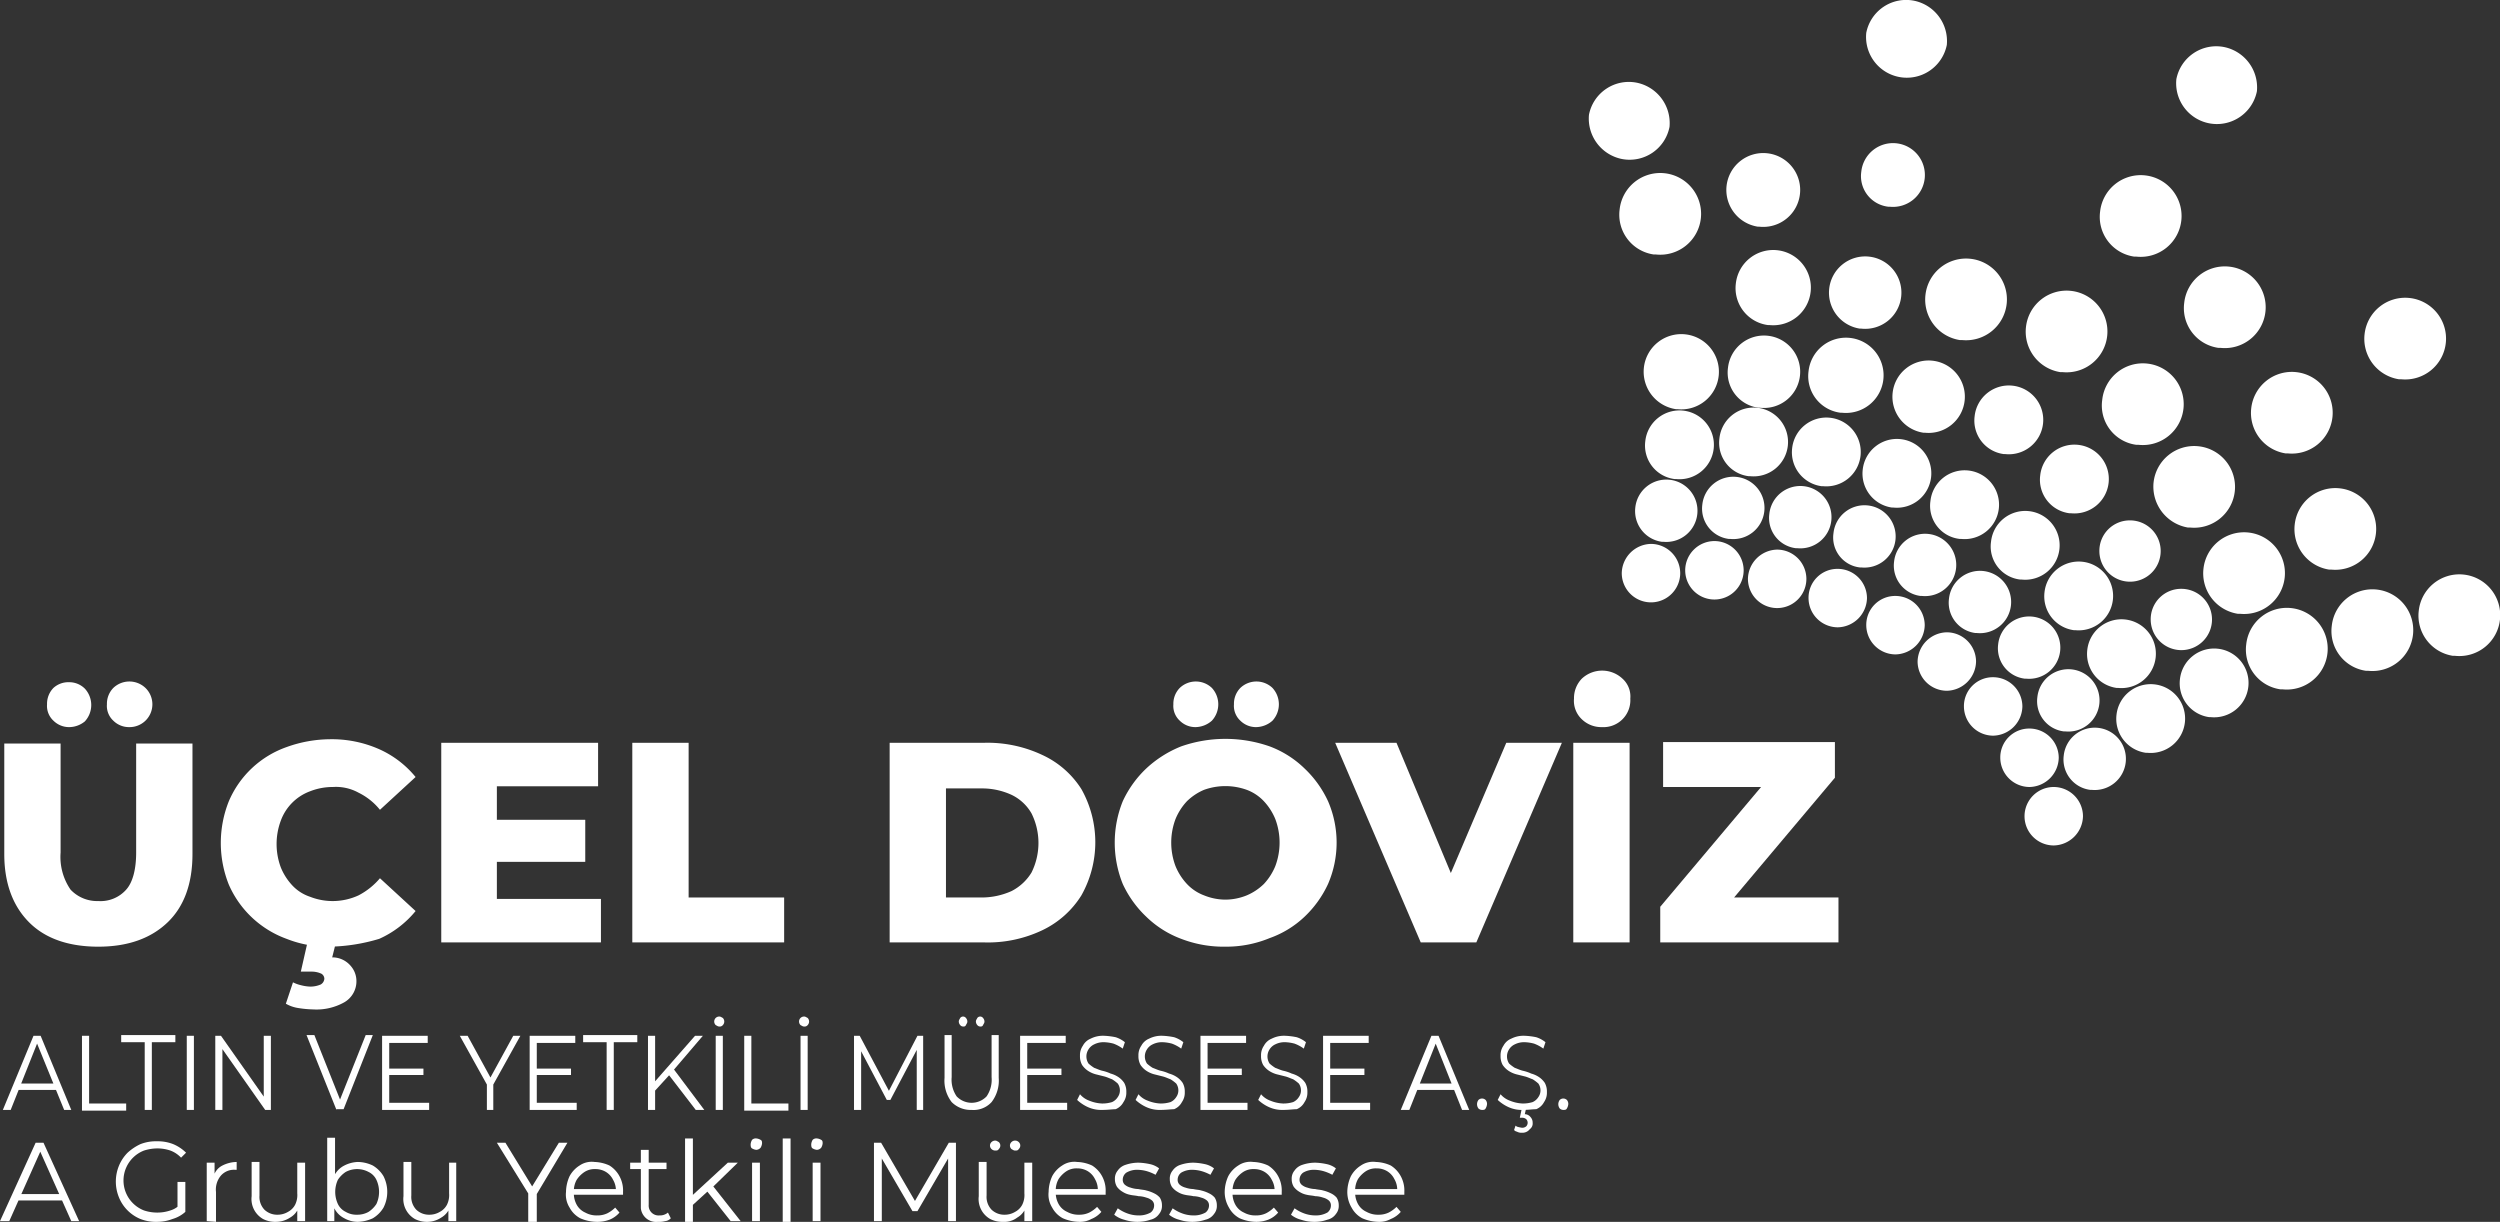 <svg id="footer-logo" xmlns="http://www.w3.org/2000/svg" xmlns:xlink="http://www.w3.org/1999/xlink" width="350.7" height="171.4" viewBox="0 0 350.7 171.4">
  <rect x="0" y="0" width="350.7" height="171.4" fill="#333333" stroke="none"/>
  <defs>
    <clipPath id="clip-path">
      <rect id="Rectangle_7617" data-name="Rectangle 7617" width="350.7" height="171.4"/>
    </clipPath>
  </defs>
  <g id="Group_6" clip-path="url(#clip-path)">
    <path id="Path_56" d="M13.8,132.8c-4.1,0-7.4-1.1-9.7-3.4S.6,123.9.6,119.8V104.3H8.5v15.3a8.082,8.082,0,0,0,1.4,5.2,5.132,5.132,0,0,0,3.9,1.6,4.8,4.8,0,0,0,3.9-1.6c.9-1,1.4-2.8,1.4-5.2V104.3H27v15.5c0,4.2-1.2,7.4-3.5,9.6s-5.5,3.4-9.7,3.4M9.7,102a3.1,3.1,0,0,1-2.2-.9,2.814,2.814,0,0,1-.9-2.3,3.168,3.168,0,0,1,.9-2.3,3.113,3.113,0,0,1,2.2-.8,3.1,3.1,0,0,1,2.2.9,3.389,3.389,0,0,1,0,4.6,3.5,3.5,0,0,1-2.2.8m8.4,0a3.1,3.1,0,0,1-2.2-.9,2.814,2.814,0,0,1-.9-2.3,3.168,3.168,0,0,1,.9-2.3,3.263,3.263,0,0,1,4.5,0,3.2,3.2,0,0,1-2.3,5.5" fill="#fff"/>
    <path id="Path_57" d="M46.3,132.8a15.718,15.718,0,0,1-6.1-1.1,14.092,14.092,0,0,1-8.1-7.6,15.772,15.772,0,0,1,0-11.7,13.789,13.789,0,0,1,8.1-7.6,18.256,18.256,0,0,1,6.1-1.1,16.394,16.394,0,0,1,6.9,1.4,13.928,13.928,0,0,1,5.1,3.9l-5,4.6a8.855,8.855,0,0,0-3-2.4,6.562,6.562,0,0,0-3.6-.8,8.662,8.662,0,0,0-3.2.6,6.922,6.922,0,0,0-4.1,4.1,9.374,9.374,0,0,0,0,6.6,8.214,8.214,0,0,0,1.6,2.5,5.983,5.983,0,0,0,2.5,1.6,8.653,8.653,0,0,0,6.8-.2,9.938,9.938,0,0,0,3-2.4l5,4.6a13.928,13.928,0,0,1-5.1,3.9,25.544,25.544,0,0,1-6.9,1.1m-2.4,8.8a14.92,14.92,0,0,1-2.1-.2,4.924,4.924,0,0,1-1.7-.6l1-3a4.874,4.874,0,0,0,1.1.4,5.852,5.852,0,0,0,1.3.2,3.653,3.653,0,0,0,1.5-.3,1.02,1.02,0,0,0,.5-.8.842.842,0,0,0-.4-.7,3.194,3.194,0,0,0-1.4-.3H42.2l1-4.4h4l-.6,2.4a3.367,3.367,0,0,1,2.6,1.2,3.227,3.227,0,0,1,.8,2.1,3.4,3.4,0,0,1-1.7,3,7.965,7.965,0,0,1-4.4,1" fill="#fff"/>
    <path id="Path_58" d="M69.7,126.1H84.3v6.1H61.9v-28h22v6.1H69.7ZM69.1,115h13v5.9h-13Z" fill="#fff"/>
    <path id="Path_59" d="M88.7,132.2v-28h7.9v21.7H110v6.3Z" fill="#fff"/>
    <path id="Path_60" d="M124.8,132.2v-28H138a18.042,18.042,0,0,1,8.2,1.7,12.853,12.853,0,0,1,5.5,4.8,15.206,15.206,0,0,1,0,14.9,13.074,13.074,0,0,1-5.5,4.9,17.776,17.776,0,0,1-8.2,1.7Zm7.9-6.3h5a10.235,10.235,0,0,0,4.2-.9,7.02,7.02,0,0,0,2.8-2.6,9.32,9.32,0,0,0,0-8.3,6.425,6.425,0,0,0-2.8-2.6,9.9,9.9,0,0,0-4.2-.9h-5Z" fill="#fff"/>
    <path id="Path_61" d="M171.9,132.8a16.565,16.565,0,0,1-6.2-1.1,14.065,14.065,0,0,1-4.9-3.1,14.959,14.959,0,0,1-3.3-4.6,15.514,15.514,0,0,1,0-11.6,14.959,14.959,0,0,1,3.3-4.6,15.68,15.68,0,0,1,4.9-3.1,18.83,18.83,0,0,1,12.4,0,14.065,14.065,0,0,1,4.9,3.1,14.959,14.959,0,0,1,3.3,4.6,14.617,14.617,0,0,1,0,11.6,14.959,14.959,0,0,1-3.3,4.6,13.805,13.805,0,0,1-4.9,3,15.933,15.933,0,0,1-6.2,1.2m0-6.6a8.025,8.025,0,0,0,3-.6,7.76,7.76,0,0,0,2.4-1.6,8.214,8.214,0,0,0,1.6-2.5,9.375,9.375,0,0,0,0-6.6,8.213,8.213,0,0,0-1.6-2.5,6.332,6.332,0,0,0-2.4-1.6,8.833,8.833,0,0,0-6,0,7.76,7.76,0,0,0-2.4,1.6,8.214,8.214,0,0,0-1.6,2.5,9.375,9.375,0,0,0,0,6.6,8.213,8.213,0,0,0,1.6,2.5,6.332,6.332,0,0,0,2.4,1.6,8.025,8.025,0,0,0,3,.6M167.7,102a3.1,3.1,0,0,1-2.2-.9,2.814,2.814,0,0,1-.9-2.3,3.168,3.168,0,0,1,.9-2.3,3.263,3.263,0,0,1,4.5,0,3.389,3.389,0,0,1,0,4.6,3.523,3.523,0,0,1-2.3.9m8.5,0a3.1,3.1,0,0,1-2.2-.9,2.814,2.814,0,0,1-.9-2.3,3.168,3.168,0,0,1,.9-2.3,3.263,3.263,0,0,1,4.5,0,3.389,3.389,0,0,1,0,4.6,3.523,3.523,0,0,1-2.3.9" fill="#fff"/>
    <path id="Path_62" d="M199.3,132.2l-12-28h8.6L206,128.4h-5l10.3-24.2h7.8l-12,28Z" fill="#fff"/>
    <path id="Path_63" d="M224.7,102a3.928,3.928,0,0,1-2.8-1.1,3.56,3.56,0,0,1-1.1-2.9,3.928,3.928,0,0,1,1.1-2.8,4.172,4.172,0,0,1,5.7,0,3.361,3.361,0,0,1,1.1,2.8,3.779,3.779,0,0,1-4,4m-4,2.2h7.9v28h-7.9Z" fill="#fff"/>
    <path id="Path_64" d="M232.9,132.2v-5l16.5-19.6,1,2.8H233.3v-6.3h24.1v5l-16.5,19.6-1-2.8h18v6.3Z" fill="#fff"/>
    <path id="Path_65" d="M231.6,76.3a4.118,4.118,0,0,1,4.1,4.1,4.1,4.1,0,0,1-8.2,0h0a4.185,4.185,0,0,1,4.1-4.1" fill="#fff"/>
    <path id="Path_66" d="M240.5,75.9a4.118,4.118,0,0,1,4.1,4.1,4.1,4.1,0,0,1-8.2,0h0a4.118,4.118,0,0,1,4.1-4.1" fill="#fff"/>
    <path id="Path_67" d="M249.3,77.1a4.118,4.118,0,0,1,4.1,4.1,4.1,4.1,0,0,1-8.2,0h0a4.185,4.185,0,0,1,4.1-4.1" fill="#fff"/>
    <path id="Path_68" d="M257.8,79.8a4.118,4.118,0,0,1,4.1,4.1,4.185,4.185,0,0,1-4.1,4.1,4.118,4.118,0,0,1-4.1-4.1h0a4.055,4.055,0,0,1,4.1-4.1" fill="#fff"/>
    <path id="Path_69" d="M265.9,83.6a4.118,4.118,0,0,1,4.1,4.1,4.185,4.185,0,0,1-4.1,4.1,4.118,4.118,0,0,1-4.1-4.1,4.054,4.054,0,0,1,4.1-4.1" fill="#fff"/>
    <path id="Path_70" d="M273.1,88.7a4.118,4.118,0,0,1,4.1,4.1,4.185,4.185,0,0,1-4.1,4.1,4.118,4.118,0,0,1-4.1-4.1,4.185,4.185,0,0,1,4.1-4.1" fill="#fff"/>
    <path id="Path_71" d="M279.6,95a4.118,4.118,0,0,1,4.1,4.1,4.185,4.185,0,0,1-4.1,4.1,4.118,4.118,0,0,1-4.1-4.1,4.054,4.054,0,0,1,4.1-4.1" fill="#fff"/>
    <path id="Path_72" d="M284.7,102.2a4.118,4.118,0,0,1,4.1,4.1,4.185,4.185,0,0,1-4.1,4.1,4.118,4.118,0,0,1-4.1-4.1,4.054,4.054,0,0,1,4.1-4.1" fill="#fff"/>
    <path id="Path_73" d="M288.1,110.4a4.118,4.118,0,0,1,4.1,4.1,4.185,4.185,0,0,1-4.1,4.1,4.1,4.1,0,1,1,0-8.2" fill="#fff"/>
    <path id="Path_74" d="M229.4,71.2a4.373,4.373,0,1,1,3.9,4.8h-.2a4.348,4.348,0,0,1-3.7-4.8" fill="#fff"/>
    <path id="Path_75" d="M238.8,70.8a4.373,4.373,0,1,1,3.9,4.8h-.2a4.291,4.291,0,0,1-3.7-4.8" fill="#fff"/>
    <path id="Path_76" d="M248.2,72.1a4.373,4.373,0,1,1,8.7.9,4.369,4.369,0,0,1-4.8,3.9h-.2a4.274,4.274,0,0,1-3.7-4.8" fill="#fff"/>
    <path id="Path_77" d="M257.2,74.8a4.373,4.373,0,1,1,3.9,4.8h-.2a4.221,4.221,0,0,1-3.7-4.8" fill="#fff"/>
    <path id="Path_78" d="M265.7,78.8a4.373,4.373,0,1,1,3.9,4.8h-.2a4.291,4.291,0,0,1-3.7-4.8" fill="#fff"/>
    <path id="Path_79" d="M273.4,84a4.373,4.373,0,1,1,3.9,4.8h-.2a4.291,4.291,0,0,1-3.7-4.8" fill="#fff"/>
    <path id="Path_80" d="M280.3,90.4a4.373,4.373,0,1,1,3.9,4.8H284a4.291,4.291,0,0,1-3.7-4.8" fill="#fff"/>
    <path id="Path_81" d="M285.8,97.8a4.373,4.373,0,1,1,3.9,4.8h-.2a4.274,4.274,0,0,1-3.7-4.8" fill="#fff"/>
    <path id="Path_82" d="M289.5,106a4.373,4.373,0,1,1,3.9,4.8h-.2a4.291,4.291,0,0,1-3.7-4.8" fill="#fff"/>
    <path id="Path_83" d="M230.8,61.9a4.826,4.826,0,1,1,4.3,5.3h-.2a4.738,4.738,0,0,1-4.1-5.3" fill="#fff"/>
    <path id="Path_84" d="M241.2,61.5a4.826,4.826,0,1,1,4.3,5.3h-.2a4.721,4.721,0,0,1-4.1-5.3" fill="#fff"/>
    <path id="Path_85" d="M251.4,62.9a4.826,4.826,0,1,1,4.3,5.3h-.2a4.794,4.794,0,0,1-4.1-5.3" fill="#fff"/>
    <path id="Path_86" d="M261.3,65.9a4.826,4.826,0,1,1,4.3,5.3h-.2a4.811,4.811,0,0,1-4.1-5.3" fill="#fff"/>
    <path id="Path_87" d="M270.8,70.3a4.826,4.826,0,1,1,4.3,5.3h-.2a4.668,4.668,0,0,1-4.1-5.3" fill="#fff"/>
    <path id="Path_88" d="M277,58.4a4.826,4.826,0,1,1,4.3,5.3h-.2a4.738,4.738,0,0,1-4.1-5.3" fill="#fff"/>
    <path id="Path_89" d="M284.2,45.9a5.731,5.731,0,1,1,5.1,6.3H289a5.746,5.746,0,0,1-4.8-6.3" fill="#fff"/>
    <path id="Path_90" d="M270.1,41.4a5.731,5.731,0,1,1,5.1,6.3h-.3a5.746,5.746,0,0,1-4.8-6.3" fill="#fff"/>
    <path id="Path_91" d="M227.2,29.4a5.731,5.731,0,1,1,5.1,6.3H232a5.631,5.631,0,0,1-4.8-6.3" fill="#fff"/>
    <path id="Path_92" d="M222.9,16.1a5.7,5.7,0,0,1,6.7-4.5,5.781,5.781,0,0,1,4.6,6.2,5.7,5.7,0,0,1-6.7,4.5,5.781,5.781,0,0,1-4.6-6.2" fill="#fff"/>
    <path id="Path_93" d="M261.8,4.6A5.7,5.7,0,0,1,268.5.1a5.781,5.781,0,0,1,4.6,6.2,5.72,5.72,0,0,1-11.3-1.7" fill="#fff"/>
    <path id="Path_94" d="M305.3,11.1A5.7,5.7,0,0,1,312,6.6a5.781,5.781,0,0,1,4.6,6.2,5.72,5.72,0,0,1-11.3-1.7" fill="#fff"/>
    <path id="Path_95" d="M294.6,29.7a5.731,5.731,0,1,1,5.1,6.3h-.3a5.631,5.631,0,0,1-4.8-6.3" fill="#fff"/>
    <path id="Path_96" d="M261.1,24.1a4.473,4.473,0,1,1,4,4.9h-.2a4.318,4.318,0,0,1-3.8-4.9" fill="#fff"/>
    <path id="Path_97" d="M242.2,26.1a5.179,5.179,0,0,1,5.7-4.6,5.179,5.179,0,1,1-1.1,10.3h-.2a5.219,5.219,0,0,1-4.4-5.7" fill="#fff"/>
    <path id="Path_98" d="M306.4,42.5a5.731,5.731,0,1,1,5.1,6.3h-.3a5.631,5.631,0,0,1-4.8-6.3h0" fill="#fff"/>
    <path id="Path_99" d="M331.7,46.9a5.731,5.731,0,1,1,5.1,6.3h-.3a5.746,5.746,0,0,1-4.8-6.3h0" fill="#fff"/>
    <path id="Path_100" d="M315.8,57.3a5.731,5.731,0,1,1,5.1,6.3h-.3a5.746,5.746,0,0,1-4.8-6.3h0" fill="#fff"/>
    <path id="Path_101" d="M321.9,73.6a5.731,5.731,0,1,1,5.1,6.3h-.3a5.746,5.746,0,0,1-4.8-6.3h0" fill="#fff"/>
    <path id="Path_102" d="M294.9,56.1a5.731,5.731,0,1,1,5.1,6.3h-.3a5.559,5.559,0,0,1-4.8-6.3h0" fill="#fff"/>
    <path id="Path_103" d="M302.1,67.7a5.731,5.731,0,1,1,5.1,6.3h-.3a5.827,5.827,0,0,1-4.8-6.3h0" fill="#fff"/>
    <path id="Path_104" d="M309.1,79.8a5.731,5.731,0,1,1,5.1,6.3h-.3a5.746,5.746,0,0,1-4.8-6.3h0" fill="#fff"/>
    <path id="Path_105" d="M315.1,90.4a5.731,5.731,0,1,1,5.1,6.3h-.3a5.631,5.631,0,0,1-4.8-6.3h0" fill="#fff"/>
    <path id="Path_106" d="M327.1,87.8a5.731,5.731,0,1,1,5.1,6.3h-.3a5.631,5.631,0,0,1-4.8-6.3h0" fill="#fff"/>
    <path id="Path_107" d="M339.3,85.7a5.731,5.731,0,1,1,5.1,6.3h-.3a5.705,5.705,0,0,1-4.8-6.3h0" fill="#fff"/>
    <path id="Path_108" d="M243.5,39.8a5.279,5.279,0,1,1,4.7,5.8H248a5.223,5.223,0,0,1-4.5-5.8" fill="#fff"/>
    <path id="Path_109" d="M230.6,51.6a5.279,5.279,0,1,1,4.7,5.8h-.2a5.317,5.317,0,0,1-4.5-5.8" fill="#fff"/>
    <path id="Path_110" d="M253.7,52.1a5.279,5.279,0,1,1,4.7,5.8h-.2a5.169,5.169,0,0,1-4.5-5.8" fill="#fff"/>
    <path id="Path_111" d="M256.6,40.5a5.08,5.08,0,1,1,4.5,5.6h-.2a5.1,5.1,0,0,1-4.3-5.6" fill="#fff"/>
    <path id="Path_112" d="M265.5,55.1a5.08,5.08,0,1,1,4.5,5.6h-.2a5.1,5.1,0,0,1-4.3-5.6" fill="#fff"/>
    <path id="Path_113" d="M242.4,51.6a5.08,5.08,0,1,1,4.5,5.6h-.2a4.974,4.974,0,0,1-4.3-5.6" fill="#fff"/>
    <path id="Path_114" d="M286.2,66.7a4.826,4.826,0,1,1,4.3,5.3h-.2a4.738,4.738,0,0,1-4.1-5.3" fill="#fff"/>
    <path id="Path_115" d="M298.8,73a4.3,4.3,0,1,1-4.3,4.3h0a4.268,4.268,0,0,1,4.3-4.3" fill="#fff"/>
    <path id="Path_116" d="M306,82.6a4.3,4.3,0,1,1-4.3,4.3h0a4.268,4.268,0,0,1,4.3-4.3" fill="#fff"/>
    <path id="Path_117" d="M279.3,76a4.826,4.826,0,1,1,4.3,5.3h-.2a4.668,4.668,0,0,1-4.1-5.3" fill="#fff"/>
    <path id="Path_118" d="M286.8,83.1a4.826,4.826,0,1,1,4.3,5.3h-.2a4.794,4.794,0,0,1-4.1-5.3" fill="#fff"/>
    <path id="Path_119" d="M292.8,91.2a4.826,4.826,0,1,1,4.3,5.3h-.2a4.811,4.811,0,0,1-4.1-5.3" fill="#fff"/>
    <path id="Path_120" d="M296.9,100.3a4.826,4.826,0,1,1,4.3,5.3H301a4.811,4.811,0,0,1-4.1-5.3" fill="#fff"/>
    <path id="Path_121" d="M305.8,95.3a4.826,4.826,0,1,1,4.3,5.3h-.2a4.794,4.794,0,0,1-4.1-5.3" fill="#fff"/>
    <path id="Path_147" d="M0,171.3l5-11H6.1l5,11H10L5.4,161h.5L1.3,171.3Zm2-2.9.3-.9H8.7l.3.9Z" fill="#fff"/>
    <path id="Path_148" d="M22,171.4a5.867,5.867,0,0,1-2.3-.4,5.515,5.515,0,0,1-3-3,5.849,5.849,0,0,1,0-4.5,5.675,5.675,0,0,1,1.2-1.8,7.072,7.072,0,0,1,1.8-1.2,5.867,5.867,0,0,1,2.3-.4,5.867,5.867,0,0,1,2.3.4,5.675,5.675,0,0,1,1.8,1.2l-.7.7a3.956,3.956,0,0,0-1.5-1,5.663,5.663,0,0,0-1.8-.3,6.279,6.279,0,0,0-1.9.3,4.505,4.505,0,0,0,0,8.4,5.822,5.822,0,0,0,1.9.3,5.663,5.663,0,0,0,1.8-.3,3.072,3.072,0,0,0,1.5-1L26,170a4.6,4.6,0,0,1-1.8,1,6.047,6.047,0,0,1-2.2.4m2.9-1.5v-4.1H26V170Z" fill="#fff"/>
    <path id="Path_149" d="M29,171.3v-8.2h1.1v2.2l-.1-.4a2.365,2.365,0,0,1,1.2-1.4,4.552,4.552,0,0,1,2-.5v1.1H33a2.438,2.438,0,0,0-2,.8,3.034,3.034,0,0,0-.7,2.3v4.2Z" fill="#fff"/>
    <path id="Path_150" d="M38.7,171.4a3.662,3.662,0,0,1-1.8-.4,3.225,3.225,0,0,1-1.6-3.2V163h1.1v4.7a2.606,2.606,0,0,0,.7,2,2.567,2.567,0,0,0,1.8.7,2.822,2.822,0,0,0,1.5-.4,2.41,2.41,0,0,0,1-1,3.049,3.049,0,0,0,.3-1.6v-4.3h1.1v8.2H41.7V169l.2.4a2.758,2.758,0,0,1-1.2,1.4,3.606,3.606,0,0,1-2,.6" fill="#fff"/>
    <path id="Path_151" d="M45.9,171.3V159.6H47v5.8l-.2,1.7.1,1.7v2.5Zm4.3.1a3.83,3.83,0,0,1-1.9-.5,3.159,3.159,0,0,1-1.4-1.4,4.558,4.558,0,0,1-.5-2.3,5.932,5.932,0,0,1,.5-2.3,3.159,3.159,0,0,1,1.4-1.4,4.486,4.486,0,0,1,1.9-.5,4.99,4.99,0,0,1,2.1.5,4.306,4.306,0,0,1,1.5,1.5,4.872,4.872,0,0,1,0,4.4,4.306,4.306,0,0,1-1.5,1.5,5.374,5.374,0,0,1-2.1.5m-.1-1a3.167,3.167,0,0,0,1.6-.4,3.838,3.838,0,0,0,1.1-1.1,4.041,4.041,0,0,0,0-3.4,2.345,2.345,0,0,0-1.1-1.1,3.4,3.4,0,0,0-3.2,0,3.838,3.838,0,0,0-1.1,1.1,4.041,4.041,0,0,0,0,3.4,2.345,2.345,0,0,0,1.1,1.1,2.934,2.934,0,0,0,1.6.4" fill="#fff"/>
    <path id="Path_152" d="M60,171.4a3.662,3.662,0,0,1-1.8-.4,3.225,3.225,0,0,1-1.6-3.2V163h1.1v4.7a2.606,2.606,0,0,0,.7,2,2.567,2.567,0,0,0,1.8.7,2.822,2.822,0,0,0,1.5-.4,2.41,2.41,0,0,0,1-1,3.049,3.049,0,0,0,.3-1.6v-4.3h1v8.2H62.9V169l.2.4a2.758,2.758,0,0,1-1.2,1.4,3.534,3.534,0,0,1-1.9.6" fill="#fff"/>
    <path id="Path_153" d="M74.1,171.3v-4.1l.3.7-4.7-7.6h1.2L75,167h-.7l4.1-6.7h1.2L75,168l.3-.7v4.1H74.1Z" fill="#fff"/>
    <path id="Path_154" d="M83.7,171.4a5.932,5.932,0,0,1-2.3-.5,3.615,3.615,0,0,1-1.5-1.5,3.424,3.424,0,0,1-.5-2.2,5.45,5.45,0,0,1,.5-2.2,4.009,4.009,0,0,1,1.4-1.5,3.014,3.014,0,0,1,2.1-.5,5.374,5.374,0,0,1,2.1.5,4.009,4.009,0,0,1,1.4,1.5,4.193,4.193,0,0,1,.5,2.2v.4H80.2v-.8h6.6l-.4.3a2.934,2.934,0,0,0-.4-1.6,2.66,2.66,0,0,0-1-1.1,2.822,2.822,0,0,0-1.5-.4,2.6,2.6,0,0,0-1.5.4,3.838,3.838,0,0,0-1.1,1.1,3.167,3.167,0,0,0-.4,1.6v.2a3.287,3.287,0,0,0,.4,1.7,2.545,2.545,0,0,0,1.2,1.1,3.287,3.287,0,0,0,1.7.4,3.194,3.194,0,0,0,1.4-.3,4.44,4.44,0,0,0,1.1-.8l.6.7a3.587,3.587,0,0,1-1.4,1,4.844,4.844,0,0,1-1.8.3" fill="#fff"/>
    <path id="Path_155" d="M88.4,163.1h5.1v.9H88.4Zm3.9,8.3a2.154,2.154,0,0,1-2.4-1.9v-8.2H91V169a1.384,1.384,0,0,0,1.5,1.5,1.746,1.746,0,0,0,1.2-.4l.4.8a1.234,1.234,0,0,1-.8.4,3.083,3.083,0,0,1-1,.1" fill="#fff"/>
    <path id="Path_156" d="M96.1,159.7h1.1v11.7H96.1Zm.9,9.5v-1.4l5.1-4.7h1.4l-3.6,3.5-.6.5Zm5.5,2.1L99.1,167l.7-.9,4.1,5.2Z" fill="#fff"/>
    <path id="Path_157" d="M106.1,161.3a1.421,1.421,0,0,1-.6-.2c-.2-.1-.2-.4-.2-.6a1.421,1.421,0,0,1,.2-.6.735.735,0,0,1,.6-.2,1.421,1.421,0,0,1,.6.2c.2.1.2.3.2.5a1.421,1.421,0,0,1-.2.6.864.864,0,0,1-.6.3m-.6,1.8h1.1v8.2h-1.1Z" fill="#fff"/>
    <rect id="Rectangle_6" width="1.1" height="11.7" transform="translate(109.8 159.7)" fill="#fff"/>
    <path id="Path_158" d="M114.6,161.3a1.421,1.421,0,0,1-.6-.2c-.2-.1-.2-.4-.2-.6a1.421,1.421,0,0,1,.2-.6.735.735,0,0,1,.6-.2,1.421,1.421,0,0,1,.6.2c.2.1.2.3.2.5a1.421,1.421,0,0,1-.2.6.864.864,0,0,1-.6.3m-.6,1.8h1.1v8.2H114Z" fill="#fff"/>
    <path id="Path_159" d="M122.6,171.3v-11h1l5,8.6h-.5l5-8.6h1v11H133V162h.3l-4.6,7.9H128l-4.6-7.9h.3v9.3Z" fill="#fff"/>
    <path id="Path_160" d="M140.7,171.4a3.662,3.662,0,0,1-1.8-.4,3.225,3.225,0,0,1-1.6-3.2V163h1.1v4.7a2.606,2.606,0,0,0,.7,2,2.567,2.567,0,0,0,1.8.7,2.822,2.822,0,0,0,1.5-.4,2.41,2.41,0,0,0,1-1,3.049,3.049,0,0,0,.3-1.6v-4.3h1.1v8.2h-1.1V169l.2.4a2.758,2.758,0,0,1-1.2,1.4,2.957,2.957,0,0,1-2,.6m-1.1-10a.764.764,0,0,1-.5-.2.668.668,0,0,1,0-1,.764.764,0,0,1,.5-.2c.2,0,.3.1.5.2a.668.668,0,0,1,0,1h0c-.1.2-.3.2-.5.2m2.8,0c-.2,0-.3-.1-.5-.2a.668.668,0,0,1,0-1h0a.725.725,0,0,1,1,0,.668.668,0,0,1,0,1c-.1.2-.3.2-.5.2" fill="#fff"/>
    <path id="Path_161" d="M151.4,171.4a5.932,5.932,0,0,1-2.3-.5,3.615,3.615,0,0,1-1.5-1.5,3.424,3.424,0,0,1-.5-2.2,5.45,5.45,0,0,1,.5-2.2,4.009,4.009,0,0,1,1.4-1.5,3.014,3.014,0,0,1,2.1-.5,5.374,5.374,0,0,1,2.1.5,4.009,4.009,0,0,1,1.4,1.5,4.193,4.193,0,0,1,.5,2.2v.4h-7.2v-.8h6.6l-.5.2a2.934,2.934,0,0,0-.4-1.6,2.66,2.66,0,0,0-1-1.1,2.822,2.822,0,0,0-1.5-.4,2.6,2.6,0,0,0-1.5.4,3.838,3.838,0,0,0-1.1,1.1,3.166,3.166,0,0,0-.4,1.6v.2a3.287,3.287,0,0,0,.4,1.7,2.545,2.545,0,0,0,1.2,1.1,3.287,3.287,0,0,0,1.7.4,3.194,3.194,0,0,0,1.4-.3,4.44,4.44,0,0,0,1.1-.8l.6.7a3.587,3.587,0,0,1-1.4,1,3.287,3.287,0,0,1-1.7.4" fill="#fff"/>
    <path id="Path_162" d="M159.6,171.4a5.822,5.822,0,0,1-1.9-.3,3.694,3.694,0,0,1-1.4-.7l.5-.9a5.387,5.387,0,0,0,1.3.7,4.529,4.529,0,0,0,1.6.3,3.287,3.287,0,0,0,1.7-.4,1.231,1.231,0,0,0,.5-1,.908.908,0,0,0-.3-.7,2.01,2.01,0,0,0-.8-.4,3.6,3.6,0,0,0-1.1-.2c-.4-.1-.8-.1-1.2-.2a3,3,0,0,1-1-.4,2.7,2.7,0,0,1-.8-.7,2.016,2.016,0,0,1-.3-1.1,1.746,1.746,0,0,1,.4-1.2,2.1,2.1,0,0,1,1.1-.8,5.663,5.663,0,0,1,1.8-.3,8.753,8.753,0,0,1,1.6.2,3.1,3.1,0,0,1,1.3.6l-.5.9a6.118,6.118,0,0,0-1.2-.5,5.066,5.066,0,0,0-1.3-.2,2.934,2.934,0,0,0-1.6.4,1.231,1.231,0,0,0-.5,1,.908.908,0,0,0,.3.7,2.01,2.01,0,0,0,.8.4,3.6,3.6,0,0,0,1.1.2c.4.1.8.1,1.1.2a4.875,4.875,0,0,1,1.1.4,2.407,2.407,0,0,1,.8.6,2.016,2.016,0,0,1,.3,1.1,1.746,1.746,0,0,1-.4,1.2,1.991,1.991,0,0,1-1.2.8,5.663,5.663,0,0,1-1.8.3" fill="#fff"/>
    <path id="Path_163" d="M167.3,171.4a5.822,5.822,0,0,1-1.9-.3,3.694,3.694,0,0,1-1.4-.7l.5-.9a5.387,5.387,0,0,0,1.3.7,4.529,4.529,0,0,0,1.6.3,3.287,3.287,0,0,0,1.7-.4,1.231,1.231,0,0,0,.5-1,.908.908,0,0,0-.3-.7,2.01,2.01,0,0,0-.8-.4,3.6,3.6,0,0,0-1.1-.2c-.4-.1-.8-.1-1.2-.2a3,3,0,0,1-1-.4,2.7,2.7,0,0,1-.8-.7,2.016,2.016,0,0,1-.3-1.1,1.746,1.746,0,0,1,.4-1.2,2.1,2.1,0,0,1,1.1-.8,5.663,5.663,0,0,1,1.8-.3,8.753,8.753,0,0,1,1.6.2,3.1,3.1,0,0,1,1.3.6l-.5.9a6.118,6.118,0,0,0-1.2-.5,5.066,5.066,0,0,0-1.3-.2,2.934,2.934,0,0,0-1.6.4,1.231,1.231,0,0,0-.5,1,.908.908,0,0,0,.3.7,2.01,2.01,0,0,0,.8.4,3.6,3.6,0,0,0,1.1.2c.4.1.8.1,1.1.2a4.875,4.875,0,0,1,1.1.4,2.407,2.407,0,0,1,.8.6,2.016,2.016,0,0,1,.3,1.1,1.746,1.746,0,0,1-.4,1.2,1.991,1.991,0,0,1-1.2.8,5.663,5.663,0,0,1-1.8.3" fill="#fff"/>
    <path id="Path_164" d="M176.2,171.4a5.932,5.932,0,0,1-2.3-.5,3.615,3.615,0,0,1-1.5-1.5,4.282,4.282,0,0,1-.6-2.2,5.45,5.45,0,0,1,.5-2.2,4.009,4.009,0,0,1,1.4-1.5,3.014,3.014,0,0,1,2.1-.5,5.374,5.374,0,0,1,2.1.5,4.009,4.009,0,0,1,1.4,1.5,4.193,4.193,0,0,1,.5,2.2v.4h-7.2v-.8h6.6l-.4.3a2.934,2.934,0,0,0-.4-1.6,2.66,2.66,0,0,0-1-1.1,2.822,2.822,0,0,0-1.5-.4,2.6,2.6,0,0,0-1.5.4,3.838,3.838,0,0,0-1.1,1.1,3.166,3.166,0,0,0-.4,1.6v.2a3.287,3.287,0,0,0,.4,1.7,2.545,2.545,0,0,0,1.2,1.1,3.287,3.287,0,0,0,1.7.4,3.194,3.194,0,0,0,1.4-.3,4.44,4.44,0,0,0,1.1-.8l.6.7a3.587,3.587,0,0,1-1.4,1,4.671,4.671,0,0,1-1.7.3" fill="#fff"/>
    <path id="Path_165" d="M184.4,171.4a5.822,5.822,0,0,1-1.9-.3,3.694,3.694,0,0,1-1.4-.7l.5-.9a5.387,5.387,0,0,0,1.3.7,4.529,4.529,0,0,0,1.6.3,3.287,3.287,0,0,0,1.7-.4,1.231,1.231,0,0,0,.5-1,.908.908,0,0,0-.3-.7,2.01,2.01,0,0,0-.8-.4,3.6,3.6,0,0,0-1.1-.2c-.4-.1-.8-.1-1.2-.2a3,3,0,0,1-1-.4,2.7,2.7,0,0,1-.8-.7,2.016,2.016,0,0,1-.3-1.1,1.746,1.746,0,0,1,.4-1.2,2.1,2.1,0,0,1,1.1-.8,5.663,5.663,0,0,1,1.8-.3,8.753,8.753,0,0,1,1.6.2,3.1,3.1,0,0,1,1.3.6l-.5.9a6.118,6.118,0,0,0-1.2-.5,5.066,5.066,0,0,0-1.3-.2,2.934,2.934,0,0,0-1.6.4,1.231,1.231,0,0,0-.5,1,.908.908,0,0,0,.3.7,2.01,2.01,0,0,0,.8.4,3.6,3.6,0,0,0,1.1.2c.4.1.8.1,1.1.2a4.875,4.875,0,0,1,1.1.4,2.407,2.407,0,0,1,.8.6,2.016,2.016,0,0,1,.3,1.1,1.746,1.746,0,0,1-.4,1.2,1.991,1.991,0,0,1-1.2.8,5.231,5.231,0,0,1-1.8.3" fill="#fff"/>
    <path id="Path_166" d="M193.4,171.4a5.932,5.932,0,0,1-2.3-.5,3.615,3.615,0,0,1-1.5-1.5,4.282,4.282,0,0,1-.6-2.2,5.45,5.45,0,0,1,.5-2.2,4.009,4.009,0,0,1,1.4-1.5,3.014,3.014,0,0,1,2.1-.5,5.374,5.374,0,0,1,2.1.5,4.009,4.009,0,0,1,1.4,1.5,4.193,4.193,0,0,1,.5,2.2v.4h-7.2v-.8h6.6l-.4.2a2.934,2.934,0,0,0-.4-1.6,2.66,2.66,0,0,0-1-1.1,2.822,2.822,0,0,0-1.5-.4,2.6,2.6,0,0,0-1.5.4,3.838,3.838,0,0,0-1.1,1.1,3.166,3.166,0,0,0-.4,1.6v.2a3.287,3.287,0,0,0,.4,1.7,2.545,2.545,0,0,0,1.2,1.1,3.287,3.287,0,0,0,1.7.4,3.194,3.194,0,0,0,1.4-.3,4.44,4.44,0,0,0,1.1-.8l.6.7a3.587,3.587,0,0,1-1.4,1,3.287,3.287,0,0,1-1.7.4" fill="#fff"/>
    <g id="Group_15083" data-name="Group 15083">
      <path id="Path_7685" data-name="Path 7685" d="M.4,155.7l4.3-10.4h1L10,155.7H9l-4-9.8h.4l-3.9,9.8Zm1.7-2.8.3-.9H7.8l.3.9Z" fill="#fff"/>
      <path id="Path_7686" data-name="Path 7686" d="M11.5,155.7V145.3h1v9.5h5.2v1H11.5Z" fill="#fff"/>
      <path id="Path_7687" data-name="Path 7687" d="M20.3,155.7v-9.5H17v-1h7.6v1H21.3v9.5Z" fill="#fff"/>
      <path id="Path_7688" data-name="Path 7688" d="M26.2,155.7V145.3h1v10.4Z" fill="#fff"/>
      <path id="Path_7689" data-name="Path 7689" d="M30.2,155.7V145.3H31l6.4,9.1H37v-9.1h1v10.4h-.8l-6.4-9.1h.4v9.1Z" fill="#fff"/>
      <path id="Path_7690" data-name="Path 7690" d="M47.2,155.7,43,145.2h1.1L48,155h-.6l3.9-9.8h1l-4.1,10.4h-1Z" fill="#fff"/>
      <path id="Path_7691" data-name="Path 7691" d="M54.6,154.7h5.6v1H53.6V145.3H60v1H54.6Zm-.1-4.8h4.9v.9H54.5Z" fill="#fff"/>
      <path id="Path_7692" data-name="Path 7692" d="M68.3,155.7v-3.9l.2.7-4-7.2h1.1l3.5,6.4h-.6l3.5-6.4h1l-4,7.2.2-.7v3.9Z" fill="#fff"/>
      <path id="Path_7693" data-name="Path 7693" d="M75.3,154.7h5.6v1H74.3V145.3h6.4v1H75.3Zm-.1-4.8h4.9v.9H75.2Z" fill="#fff"/>
      <path id="Path_7694" data-name="Path 7694" d="M85.1,155.7v-9.5H81.8v-1h7.6v1H86.1v9.5Z" fill="#fff"/>
      <path id="Path_7695" data-name="Path 7695" d="M90.9,155.7V145.3h1v10.4Zm.9-2.6v-1.3l5.7-6.5h1.1l-4.1,4.8-.6.7Zm5.8,2.6-4-5.2.7-.8,4.5,6Z" fill="#fff"/>
      <path id="Path_7696" data-name="Path 7696" d="M100.9,144c-.2,0-.3-.1-.5-.2a.7.7,0,0,1,.5-1.2c.2,0,.3.1.5.2a.725.725,0,0,1,0,1A.551.551,0,0,1,100.9,144Zm-.5,11.7V145.3h1v10.4Z" fill="#fff"/>
      <path id="Path_7697" data-name="Path 7697" d="M104.4,155.7V145.3h1v9.5h5.2v1h-6.2Z" fill="#fff"/>
      <path id="Path_7698" data-name="Path 7698" d="M112.8,144c-.2,0-.3-.1-.5-.2a.7.7,0,0,1,.5-1.2c.2,0,.3.1.5.2a.725.725,0,0,1,0,1A.551.551,0,0,1,112.8,144Zm-.5,11.7V145.3h1v10.4Z" fill="#fff"/>
      <path id="Path_7699" data-name="Path 7699" d="M119.8,155.7V145.3h.8l4.3,8.1h-.4l4.2-8.1h.8v10.4h-.9v-8.8h.2l-3.9,7.4h-.5l-3.9-7.4h.3v8.8Z" fill="#fff"/>
      <path id="Path_7700" data-name="Path 7700" d="M136.3,155.7a3.763,3.763,0,0,1-2.8-1.1,4.935,4.935,0,0,1-1-3.4v-6h1v5.9a4.148,4.148,0,0,0,.7,2.7,2.9,2.9,0,0,0,4.2,0,4.148,4.148,0,0,0,.7-2.7v-5.9h1v6a4.935,4.935,0,0,1-1,3.4A3.421,3.421,0,0,1,136.3,155.7ZM135.1,144a.52.52,0,0,1-.4-.2.764.764,0,0,1-.2-.5c0-.2.1-.3.2-.5a.5.5,0,0,1,.8,0,.764.764,0,0,1,.2.5c0,.2-.1.3-.2.5S135.3,144,135.1,144Zm2.4,0a.52.52,0,0,1-.4-.2.764.764,0,0,1-.2-.5c0-.2.1-.3.2-.5a.5.5,0,0,1,.8,0,.764.764,0,0,1,.2.5c0,.2-.1.3-.2.5S137.7,144,137.5,144Z" fill="#fff"/>
      <path id="Path_7701" data-name="Path 7701" d="M144.1,154.7h5.6v1h-6.6V145.3h6.4v1h-5.4Zm-.1-4.8h4.9v.9H144Z" fill="#fff"/>
      <path id="Path_7702" data-name="Path 7702" d="M154.6,155.7a4.477,4.477,0,0,1-2-.4,5.6,5.6,0,0,1-1.5-1l.4-.8a3.045,3.045,0,0,0,1.3.9,5.263,5.263,0,0,0,1.8.4,4.636,4.636,0,0,0,1.4-.2,1.853,1.853,0,0,0,.8-.7,1.613,1.613,0,0,0,.3-.9,1.689,1.689,0,0,0-.3-1,5.548,5.548,0,0,0-.8-.6c-.3-.1-.7-.3-1.1-.4l-1.2-.3a3.7,3.7,0,0,1-1.1-.5,3.043,3.043,0,0,1-.8-.8,2.5,2.5,0,0,1-.3-1.3,2.3,2.3,0,0,1,.4-1.4,2.168,2.168,0,0,1,1.1-1,3.807,3.807,0,0,1,1.9-.4,9.972,9.972,0,0,1,1.6.2,3.991,3.991,0,0,1,1.3.7l-.3.9a5.387,5.387,0,0,0-1.3-.7,5.852,5.852,0,0,0-1.3-.2,2.9,2.9,0,0,0-1.4.3,1.853,1.853,0,0,0-.8.7,1.817,1.817,0,0,0,0,2,5.548,5.548,0,0,0,.8.6c.3.1.7.3,1.1.4a5.638,5.638,0,0,1,1.2.4,3.7,3.7,0,0,1,1.1.5,3.043,3.043,0,0,1,.8.8,2.5,2.5,0,0,1,.3,1.3,2.3,2.3,0,0,1-.4,1.4,2.168,2.168,0,0,1-1.1,1C156.1,155.6,155.4,155.7,154.6,155.7Z" fill="#fff"/>
      <path id="Path_7703" data-name="Path 7703" d="M162.8,155.7a4.477,4.477,0,0,1-2-.4,5.6,5.6,0,0,1-1.5-1l.4-.8a3.045,3.045,0,0,0,1.3.9,5.263,5.263,0,0,0,1.8.4,4.636,4.636,0,0,0,1.4-.2,1.853,1.853,0,0,0,.8-.7,1.613,1.613,0,0,0,.3-.9,1.689,1.689,0,0,0-.3-1,5.548,5.548,0,0,0-.8-.6c-.3-.1-.7-.3-1.1-.4l-1.2-.3a3.7,3.7,0,0,1-1.1-.5,3.043,3.043,0,0,1-.8-.8,2.5,2.5,0,0,1-.3-1.3,2.3,2.3,0,0,1,.4-1.4,2.168,2.168,0,0,1,1.1-1,3.807,3.807,0,0,1,1.9-.4,9.972,9.972,0,0,1,1.6.2,3.991,3.991,0,0,1,1.3.7l-.3.9a5.387,5.387,0,0,0-1.3-.7,5.852,5.852,0,0,0-1.3-.2,2.9,2.9,0,0,0-1.4.3,1.853,1.853,0,0,0-.8.7,1.817,1.817,0,0,0,0,2,5.548,5.548,0,0,0,.8.6c.3.1.7.3,1.1.4a5.638,5.638,0,0,1,1.2.4,3.7,3.7,0,0,1,1.1.5,3.043,3.043,0,0,1,.8.8,2.5,2.5,0,0,1,.3,1.3,2.3,2.3,0,0,1-.4,1.4,2.168,2.168,0,0,1-1.1,1C164.3,155.6,163.6,155.7,162.8,155.7Z" fill="#fff"/>
      <path id="Path_7704" data-name="Path 7704" d="M169.4,154.7H175v1h-6.6V145.3h6.4v1h-5.4Zm-.1-4.8h4.9v.9h-4.9Z" fill="#fff"/>
      <path id="Path_7705" data-name="Path 7705" d="M180,155.7a4.477,4.477,0,0,1-2-.4,5.6,5.6,0,0,1-1.5-1l.4-.8a3.045,3.045,0,0,0,1.3.9,5.263,5.263,0,0,0,1.8.4,4.636,4.636,0,0,0,1.4-.2,1.853,1.853,0,0,0,.8-.7,1.613,1.613,0,0,0,.3-.9,1.689,1.689,0,0,0-.3-1,5.548,5.548,0,0,0-.8-.6c-.3-.1-.7-.3-1.1-.4l-1.2-.3a3.7,3.7,0,0,1-1.1-.5,3.043,3.043,0,0,1-.8-.8,2.5,2.5,0,0,1-.3-1.3,2.3,2.3,0,0,1,.4-1.4,2.168,2.168,0,0,1,1.1-1,3.807,3.807,0,0,1,1.9-.4,9.972,9.972,0,0,1,1.6.2,3.991,3.991,0,0,1,1.3.7l-.3.9a5.387,5.387,0,0,0-1.3-.7,5.852,5.852,0,0,0-1.3-.2,2.9,2.9,0,0,0-1.4.3,1.853,1.853,0,0,0-.8.7,1.817,1.817,0,0,0,0,2,5.548,5.548,0,0,0,.8.6c.3.1.7.3,1.1.4a5.638,5.638,0,0,1,1.2.4,3.7,3.7,0,0,1,1.1.5,3.043,3.043,0,0,1,.8.8,2.5,2.5,0,0,1,.3,1.3,2.3,2.3,0,0,1-.4,1.4,2.168,2.168,0,0,1-1.1,1C181.4,155.6,180.8,155.7,180,155.7Z" fill="#fff"/>
      <path id="Path_7706" data-name="Path 7706" d="M186.6,154.7h5.6v1h-6.6V145.3H192v1h-5.4Zm-.1-4.8h4.9v.9h-4.9Z" fill="#fff"/>
      <path id="Path_7707" data-name="Path 7707" d="M196.5,155.7l4.3-10.4h1l4.3,10.4h-1l-3.9-9.8h.4l-3.9,9.8Zm1.7-2.8.3-.9h5.4l.3.9Z" fill="#fff"/>
      <path id="Path_7708" data-name="Path 7708" d="M207.9,155.7a.764.764,0,0,1-.5-.2,1,1,0,0,1,0-1.2.725.725,0,0,1,1,0,.845.845,0,0,1,.2.6,1.422,1.422,0,0,1-.2.6C208.3,155.7,208.1,155.7,207.9,155.7Z" fill="#fff"/>
      <path id="Path_7709" data-name="Path 7709" d="M213.6,155.7a4.477,4.477,0,0,1-2-.4,5.6,5.6,0,0,1-1.5-1l.4-.8a3.045,3.045,0,0,0,1.3.9,5.263,5.263,0,0,0,1.8.4,4.636,4.636,0,0,0,1.4-.2,1.853,1.853,0,0,0,.8-.7,1.613,1.613,0,0,0,.3-.9,1.689,1.689,0,0,0-.3-1,5.548,5.548,0,0,0-.8-.6c-.3-.1-.7-.3-1.1-.4l-1.2-.3a3.7,3.7,0,0,1-1.1-.5,3.043,3.043,0,0,1-.8-.8,2.5,2.5,0,0,1-.3-1.3,2.3,2.3,0,0,1,.4-1.4,2.168,2.168,0,0,1,1.1-1,3.807,3.807,0,0,1,1.9-.4,9.972,9.972,0,0,1,1.6.2,3.991,3.991,0,0,1,1.3.7l-.3.9a5.387,5.387,0,0,0-1.3-.7,5.852,5.852,0,0,0-1.3-.2,2.9,2.9,0,0,0-1.4.3,1.853,1.853,0,0,0-.8.7,1.817,1.817,0,0,0,0,2,5.548,5.548,0,0,0,.8.6c.3.1.7.3,1.1.4a5.638,5.638,0,0,1,1.2.4,3.7,3.7,0,0,1,1.1.5,3.043,3.043,0,0,1,.8.8,2.5,2.5,0,0,1,.3,1.3,2.3,2.3,0,0,1-.4,1.4,2.168,2.168,0,0,1-1.1,1C215,155.6,214.4,155.7,213.6,155.7Zm-.1,3.2a1.268,1.268,0,0,1-.6-.1c-.2-.1-.4-.1-.5-.3l.2-.6a.758.758,0,0,0,.4.2,4.331,4.331,0,0,0,.5.1.845.845,0,0,0,.6-.2.725.725,0,0,0,0-1,.845.845,0,0,0-.6-.2h-.3l.3-1.4h.6l-.2.9a1.039,1.039,0,0,1,.8.4,1.136,1.136,0,0,1,.3.8.975.975,0,0,1-.4.9A1.274,1.274,0,0,1,213.5,158.9Z" fill="#fff"/>
      <path id="Path_7710" data-name="Path 7710" d="M219.3,155.7a.764.764,0,0,1-.5-.2,1,1,0,0,1,0-1.2.725.725,0,0,1,1,0,.845.845,0,0,1,.2.6,1.422,1.422,0,0,1-.2.6C219.7,155.7,219.5,155.7,219.3,155.7Z" fill="#fff"/>
    </g>
  </g>
</svg>
